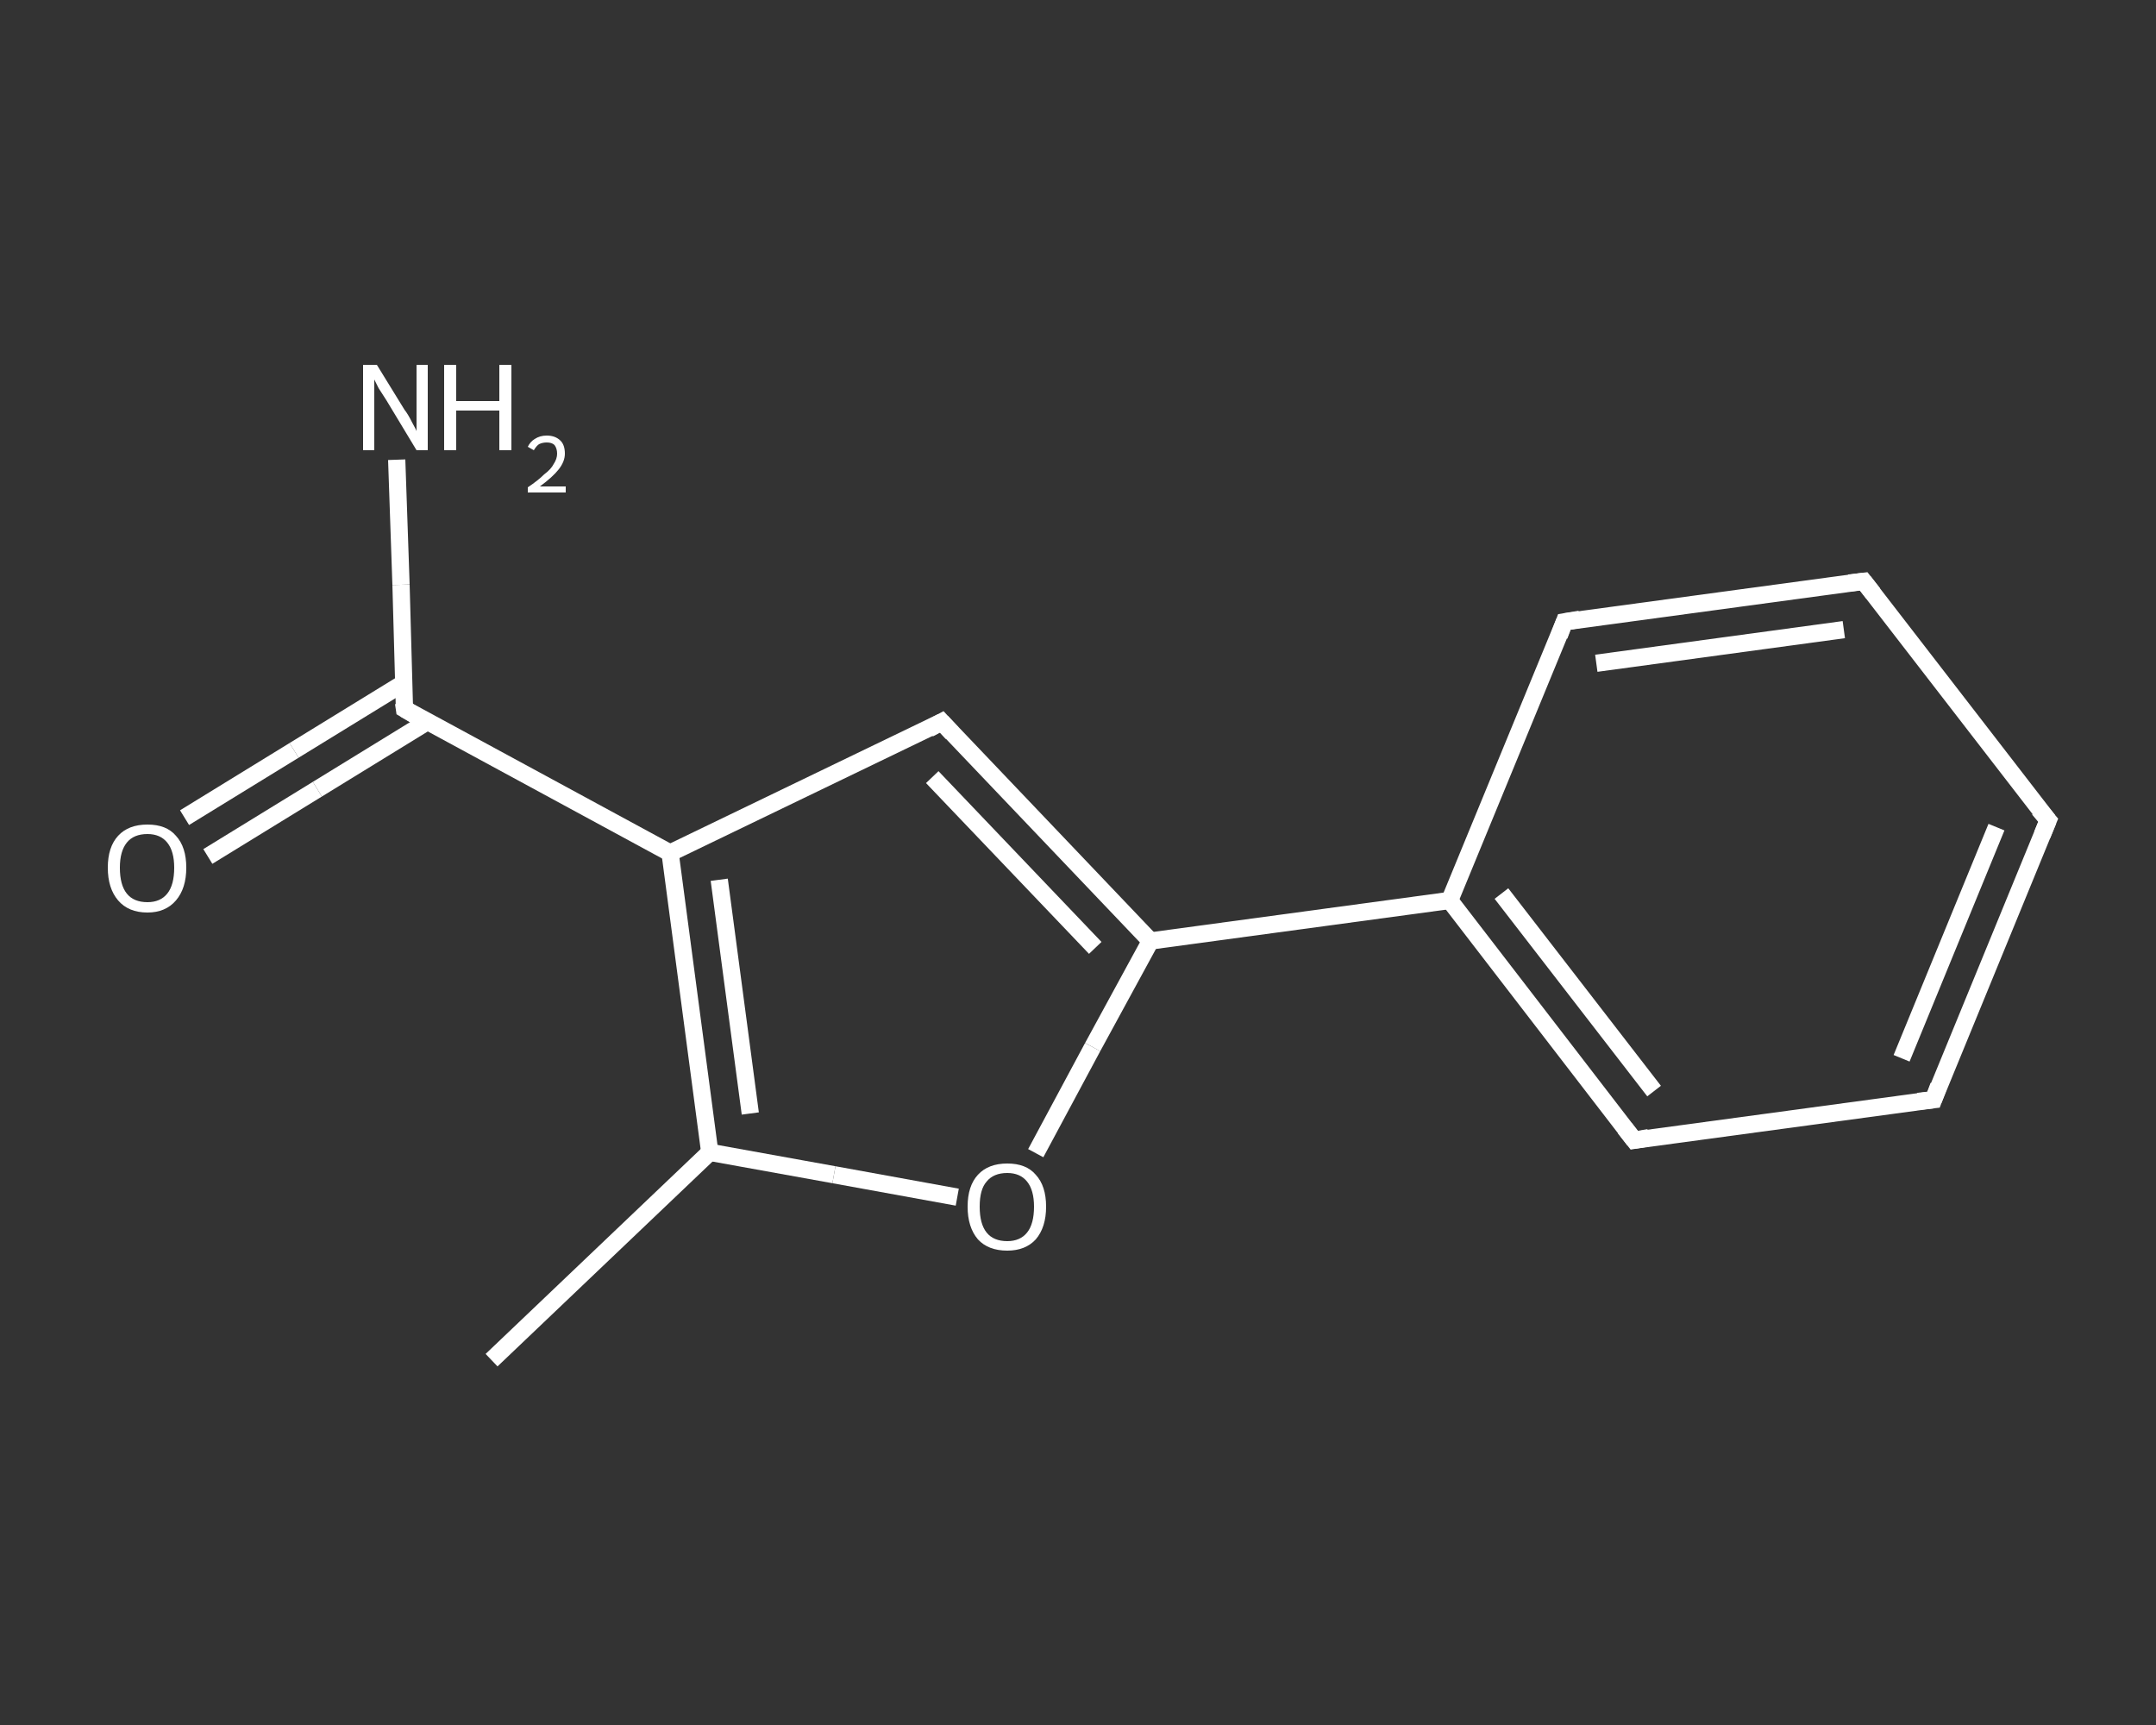 <?xml version='1.0' encoding='iso-8859-1'?>
<svg version='1.1' baseProfile='full'
              xmlns='http://www.w3.org/2000/svg'
                      xmlns:rdkit='http://www.rdkit.org/xml'
                      xmlns:xlink='http://www.w3.org/1999/xlink'
                  xml:space='preserve'
width='250px' height='200px' viewBox='0 0 250 200'>
<rect x="0" y="0" width="250" height="200" fill="#333333" stroke="none"/>
<!-- END OF HEADER -->
<rect style='opacity:1.0;fill:transparent;stroke:none' width='250.0' height='200.0' x='0.0' y='0.0'> </rect>
<path class='bond-0 atom-0 atom-1' d='M 57.0,157.7 L 82.3,133.6' style='fill:none;fill-rule:evenodd;stroke:#FFFFFF;stroke-width:2.0px;stroke-linecap:butt;stroke-linejoin:miter;stroke-opacity:1' />
<path class='bond-1 atom-1 atom-2' d='M 82.3,133.6 L 96.7,136.2' style='fill:none;fill-rule:evenodd;stroke:#FFFFFF;stroke-width:2.0px;stroke-linecap:butt;stroke-linejoin:miter;stroke-opacity:1' />
<path class='bond-1 atom-1 atom-2' d='M 96.7,136.2 L 111.0,138.8' style='fill:none;fill-rule:evenodd;stroke:#FFFFFF;stroke-width:2.0px;stroke-linecap:butt;stroke-linejoin:miter;stroke-opacity:1' />
<path class='bond-2 atom-2 atom-3' d='M 120.1,133.7 L 126.7,121.4' style='fill:none;fill-rule:evenodd;stroke:#FFFFFF;stroke-width:2.0px;stroke-linecap:butt;stroke-linejoin:miter;stroke-opacity:1' />
<path class='bond-2 atom-2 atom-3' d='M 126.7,121.4 L 133.4,109.1' style='fill:none;fill-rule:evenodd;stroke:#FFFFFF;stroke-width:2.0px;stroke-linecap:butt;stroke-linejoin:miter;stroke-opacity:1' />
<path class='bond-3 atom-3 atom-4' d='M 133.4,109.1 L 168.1,104.4' style='fill:none;fill-rule:evenodd;stroke:#FFFFFF;stroke-width:2.0px;stroke-linecap:butt;stroke-linejoin:miter;stroke-opacity:1' />
<path class='bond-4 atom-4 atom-5' d='M 168.1,104.4 L 189.5,132.2' style='fill:none;fill-rule:evenodd;stroke:#FFFFFF;stroke-width:2.0px;stroke-linecap:butt;stroke-linejoin:miter;stroke-opacity:1' />
<path class='bond-4 atom-4 atom-5' d='M 174.1,103.6 L 191.8,126.5' style='fill:none;fill-rule:evenodd;stroke:#FFFFFF;stroke-width:2.0px;stroke-linecap:butt;stroke-linejoin:miter;stroke-opacity:1' />
<path class='bond-5 atom-5 atom-6' d='M 189.5,132.2 L 224.2,127.5' style='fill:none;fill-rule:evenodd;stroke:#FFFFFF;stroke-width:2.0px;stroke-linecap:butt;stroke-linejoin:miter;stroke-opacity:1' />
<path class='bond-6 atom-6 atom-7' d='M 224.2,127.5 L 237.5,95.1' style='fill:none;fill-rule:evenodd;stroke:#FFFFFF;stroke-width:2.0px;stroke-linecap:butt;stroke-linejoin:miter;stroke-opacity:1' />
<path class='bond-6 atom-6 atom-7' d='M 220.5,122.7 L 231.5,95.9' style='fill:none;fill-rule:evenodd;stroke:#FFFFFF;stroke-width:2.0px;stroke-linecap:butt;stroke-linejoin:miter;stroke-opacity:1' />
<path class='bond-7 atom-7 atom-8' d='M 237.5,95.1 L 216.1,67.4' style='fill:none;fill-rule:evenodd;stroke:#FFFFFF;stroke-width:2.0px;stroke-linecap:butt;stroke-linejoin:miter;stroke-opacity:1' />
<path class='bond-8 atom-8 atom-9' d='M 216.1,67.4 L 181.4,72.1' style='fill:none;fill-rule:evenodd;stroke:#FFFFFF;stroke-width:2.0px;stroke-linecap:butt;stroke-linejoin:miter;stroke-opacity:1' />
<path class='bond-8 atom-8 atom-9' d='M 213.8,73.0 L 185.1,76.9' style='fill:none;fill-rule:evenodd;stroke:#FFFFFF;stroke-width:2.0px;stroke-linecap:butt;stroke-linejoin:miter;stroke-opacity:1' />
<path class='bond-9 atom-3 atom-10' d='M 133.4,109.1 L 109.2,83.7' style='fill:none;fill-rule:evenodd;stroke:#FFFFFF;stroke-width:2.0px;stroke-linecap:butt;stroke-linejoin:miter;stroke-opacity:1' />
<path class='bond-9 atom-3 atom-10' d='M 127.0,109.9 L 108.1,90.1' style='fill:none;fill-rule:evenodd;stroke:#FFFFFF;stroke-width:2.0px;stroke-linecap:butt;stroke-linejoin:miter;stroke-opacity:1' />
<path class='bond-10 atom-10 atom-11' d='M 109.2,83.7 L 77.7,98.9' style='fill:none;fill-rule:evenodd;stroke:#FFFFFF;stroke-width:2.0px;stroke-linecap:butt;stroke-linejoin:miter;stroke-opacity:1' />
<path class='bond-11 atom-11 atom-12' d='M 77.7,98.9 L 46.9,82.2' style='fill:none;fill-rule:evenodd;stroke:#FFFFFF;stroke-width:2.0px;stroke-linecap:butt;stroke-linejoin:miter;stroke-opacity:1' />
<path class='bond-12 atom-12 atom-13' d='M 46.9,82.2 L 46.5,67.8' style='fill:none;fill-rule:evenodd;stroke:#FFFFFF;stroke-width:2.0px;stroke-linecap:butt;stroke-linejoin:miter;stroke-opacity:1' />
<path class='bond-12 atom-12 atom-13' d='M 46.5,67.8 L 46.0,53.3' style='fill:none;fill-rule:evenodd;stroke:#FFFFFF;stroke-width:2.0px;stroke-linecap:butt;stroke-linejoin:miter;stroke-opacity:1' />
<path class='bond-13 atom-12 atom-14' d='M 46.8,79.2 L 34.1,87.0' style='fill:none;fill-rule:evenodd;stroke:#FFFFFF;stroke-width:2.0px;stroke-linecap:butt;stroke-linejoin:miter;stroke-opacity:1' />
<path class='bond-13 atom-12 atom-14' d='M 34.1,87.0 L 21.4,94.8' style='fill:none;fill-rule:evenodd;stroke:#FFFFFF;stroke-width:2.0px;stroke-linecap:butt;stroke-linejoin:miter;stroke-opacity:1' />
<path class='bond-13 atom-12 atom-14' d='M 49.5,83.7 L 36.8,91.5' style='fill:none;fill-rule:evenodd;stroke:#FFFFFF;stroke-width:2.0px;stroke-linecap:butt;stroke-linejoin:miter;stroke-opacity:1' />
<path class='bond-13 atom-12 atom-14' d='M 36.8,91.5 L 24.1,99.3' style='fill:none;fill-rule:evenodd;stroke:#FFFFFF;stroke-width:2.0px;stroke-linecap:butt;stroke-linejoin:miter;stroke-opacity:1' />
<path class='bond-14 atom-11 atom-1' d='M 77.7,98.9 L 82.3,133.6' style='fill:none;fill-rule:evenodd;stroke:#FFFFFF;stroke-width:2.0px;stroke-linecap:butt;stroke-linejoin:miter;stroke-opacity:1' />
<path class='bond-14 atom-11 atom-1' d='M 83.4,102.0 L 87.0,129.1' style='fill:none;fill-rule:evenodd;stroke:#FFFFFF;stroke-width:2.0px;stroke-linecap:butt;stroke-linejoin:miter;stroke-opacity:1' />
<path class='bond-15 atom-9 atom-4' d='M 181.4,72.1 L 168.1,104.4' style='fill:none;fill-rule:evenodd;stroke:#FFFFFF;stroke-width:2.0px;stroke-linecap:butt;stroke-linejoin:miter;stroke-opacity:1' />
<path d='M 188.4,130.8 L 189.5,132.2 L 191.2,131.9' style='fill:none;stroke:#FFFFFF;stroke-width:2.0px;stroke-linecap:butt;stroke-linejoin:miter;stroke-opacity:1;' />
<path d='M 222.4,127.7 L 224.2,127.5 L 224.8,125.9' style='fill:none;stroke:#FFFFFF;stroke-width:2.0px;stroke-linecap:butt;stroke-linejoin:miter;stroke-opacity:1;' />
<path d='M 236.8,96.8 L 237.5,95.1 L 236.4,93.8' style='fill:none;stroke:#FFFFFF;stroke-width:2.0px;stroke-linecap:butt;stroke-linejoin:miter;stroke-opacity:1;' />
<path d='M 217.2,68.8 L 216.1,67.4 L 214.4,67.6' style='fill:none;stroke:#FFFFFF;stroke-width:2.0px;stroke-linecap:butt;stroke-linejoin:miter;stroke-opacity:1;' />
<path d='M 183.2,71.8 L 181.4,72.1 L 180.8,73.7' style='fill:none;stroke:#FFFFFF;stroke-width:2.0px;stroke-linecap:butt;stroke-linejoin:miter;stroke-opacity:1;' />
<path d='M 110.4,85.0 L 109.2,83.7 L 107.7,84.5' style='fill:none;stroke:#FFFFFF;stroke-width:2.0px;stroke-linecap:butt;stroke-linejoin:miter;stroke-opacity:1;' />
<path d='M 48.4,83.1 L 46.9,82.2 L 46.8,81.5' style='fill:none;stroke:#FFFFFF;stroke-width:2.0px;stroke-linecap:butt;stroke-linejoin:miter;stroke-opacity:1;' />
<path class='atom-2' d='M 112.2 139.9
Q 112.2 137.5, 113.4 136.2
Q 114.6 134.9, 116.8 134.9
Q 119.0 134.9, 120.1 136.2
Q 121.3 137.5, 121.3 139.9
Q 121.3 142.3, 120.1 143.7
Q 118.9 145.0, 116.8 145.0
Q 114.6 145.0, 113.4 143.7
Q 112.2 142.3, 112.2 139.9
M 116.8 143.9
Q 118.3 143.9, 119.1 142.9
Q 119.9 141.9, 119.9 139.9
Q 119.9 138.0, 119.1 137.0
Q 118.3 136.0, 116.8 136.0
Q 115.2 136.0, 114.4 137.0
Q 113.6 137.9, 113.6 139.9
Q 113.6 141.9, 114.4 142.9
Q 115.2 143.9, 116.8 143.9
' fill='#FFFFFF'/>
<path class='atom-13' d='M 43.7 42.3
L 46.9 47.5
Q 47.3 48.0, 47.8 49.0
Q 48.3 49.9, 48.3 50.0
L 48.3 42.3
L 49.6 42.3
L 49.6 52.2
L 48.3 52.2
L 44.8 46.4
Q 44.4 45.8, 43.9 45.0
Q 43.5 44.2, 43.4 44.0
L 43.4 52.2
L 42.1 52.2
L 42.1 42.3
L 43.7 42.3
' fill='#FFFFFF'/>
<path class='atom-13' d='M 51.5 42.3
L 52.9 42.3
L 52.9 46.5
L 57.9 46.5
L 57.9 42.3
L 59.3 42.3
L 59.3 52.2
L 57.9 52.2
L 57.9 47.6
L 52.9 47.6
L 52.9 52.2
L 51.5 52.2
L 51.5 42.3
' fill='#FFFFFF'/>
<path class='atom-13' d='M 61.2 51.8
Q 61.5 51.2, 62.0 50.9
Q 62.6 50.5, 63.4 50.5
Q 64.4 50.5, 65.0 51.1
Q 65.5 51.6, 65.5 52.6
Q 65.5 53.5, 64.8 54.4
Q 64.1 55.3, 62.6 56.4
L 65.6 56.4
L 65.6 57.1
L 61.2 57.1
L 61.2 56.5
Q 62.4 55.7, 63.1 55.0
Q 63.9 54.4, 64.2 53.8
Q 64.6 53.2, 64.6 52.6
Q 64.6 52.0, 64.3 51.6
Q 64.0 51.3, 63.4 51.3
Q 62.9 51.3, 62.5 51.5
Q 62.2 51.7, 61.9 52.2
L 61.2 51.8
' fill='#FFFFFF'/>
<path class='atom-14' d='M 12.5 100.6
Q 12.5 98.2, 13.7 96.9
Q 14.9 95.6, 17.1 95.6
Q 19.3 95.6, 20.4 96.9
Q 21.6 98.2, 21.6 100.6
Q 21.6 103.0, 20.4 104.4
Q 19.2 105.8, 17.1 105.8
Q 14.9 105.8, 13.7 104.4
Q 12.5 103.0, 12.5 100.6
M 17.1 104.6
Q 18.6 104.6, 19.4 103.6
Q 20.2 102.6, 20.2 100.6
Q 20.2 98.7, 19.4 97.7
Q 18.6 96.7, 17.1 96.7
Q 15.5 96.7, 14.7 97.7
Q 13.9 98.7, 13.9 100.6
Q 13.9 102.6, 14.7 103.6
Q 15.5 104.6, 17.1 104.6
' fill='#FFFFFF'/>
</svg>
